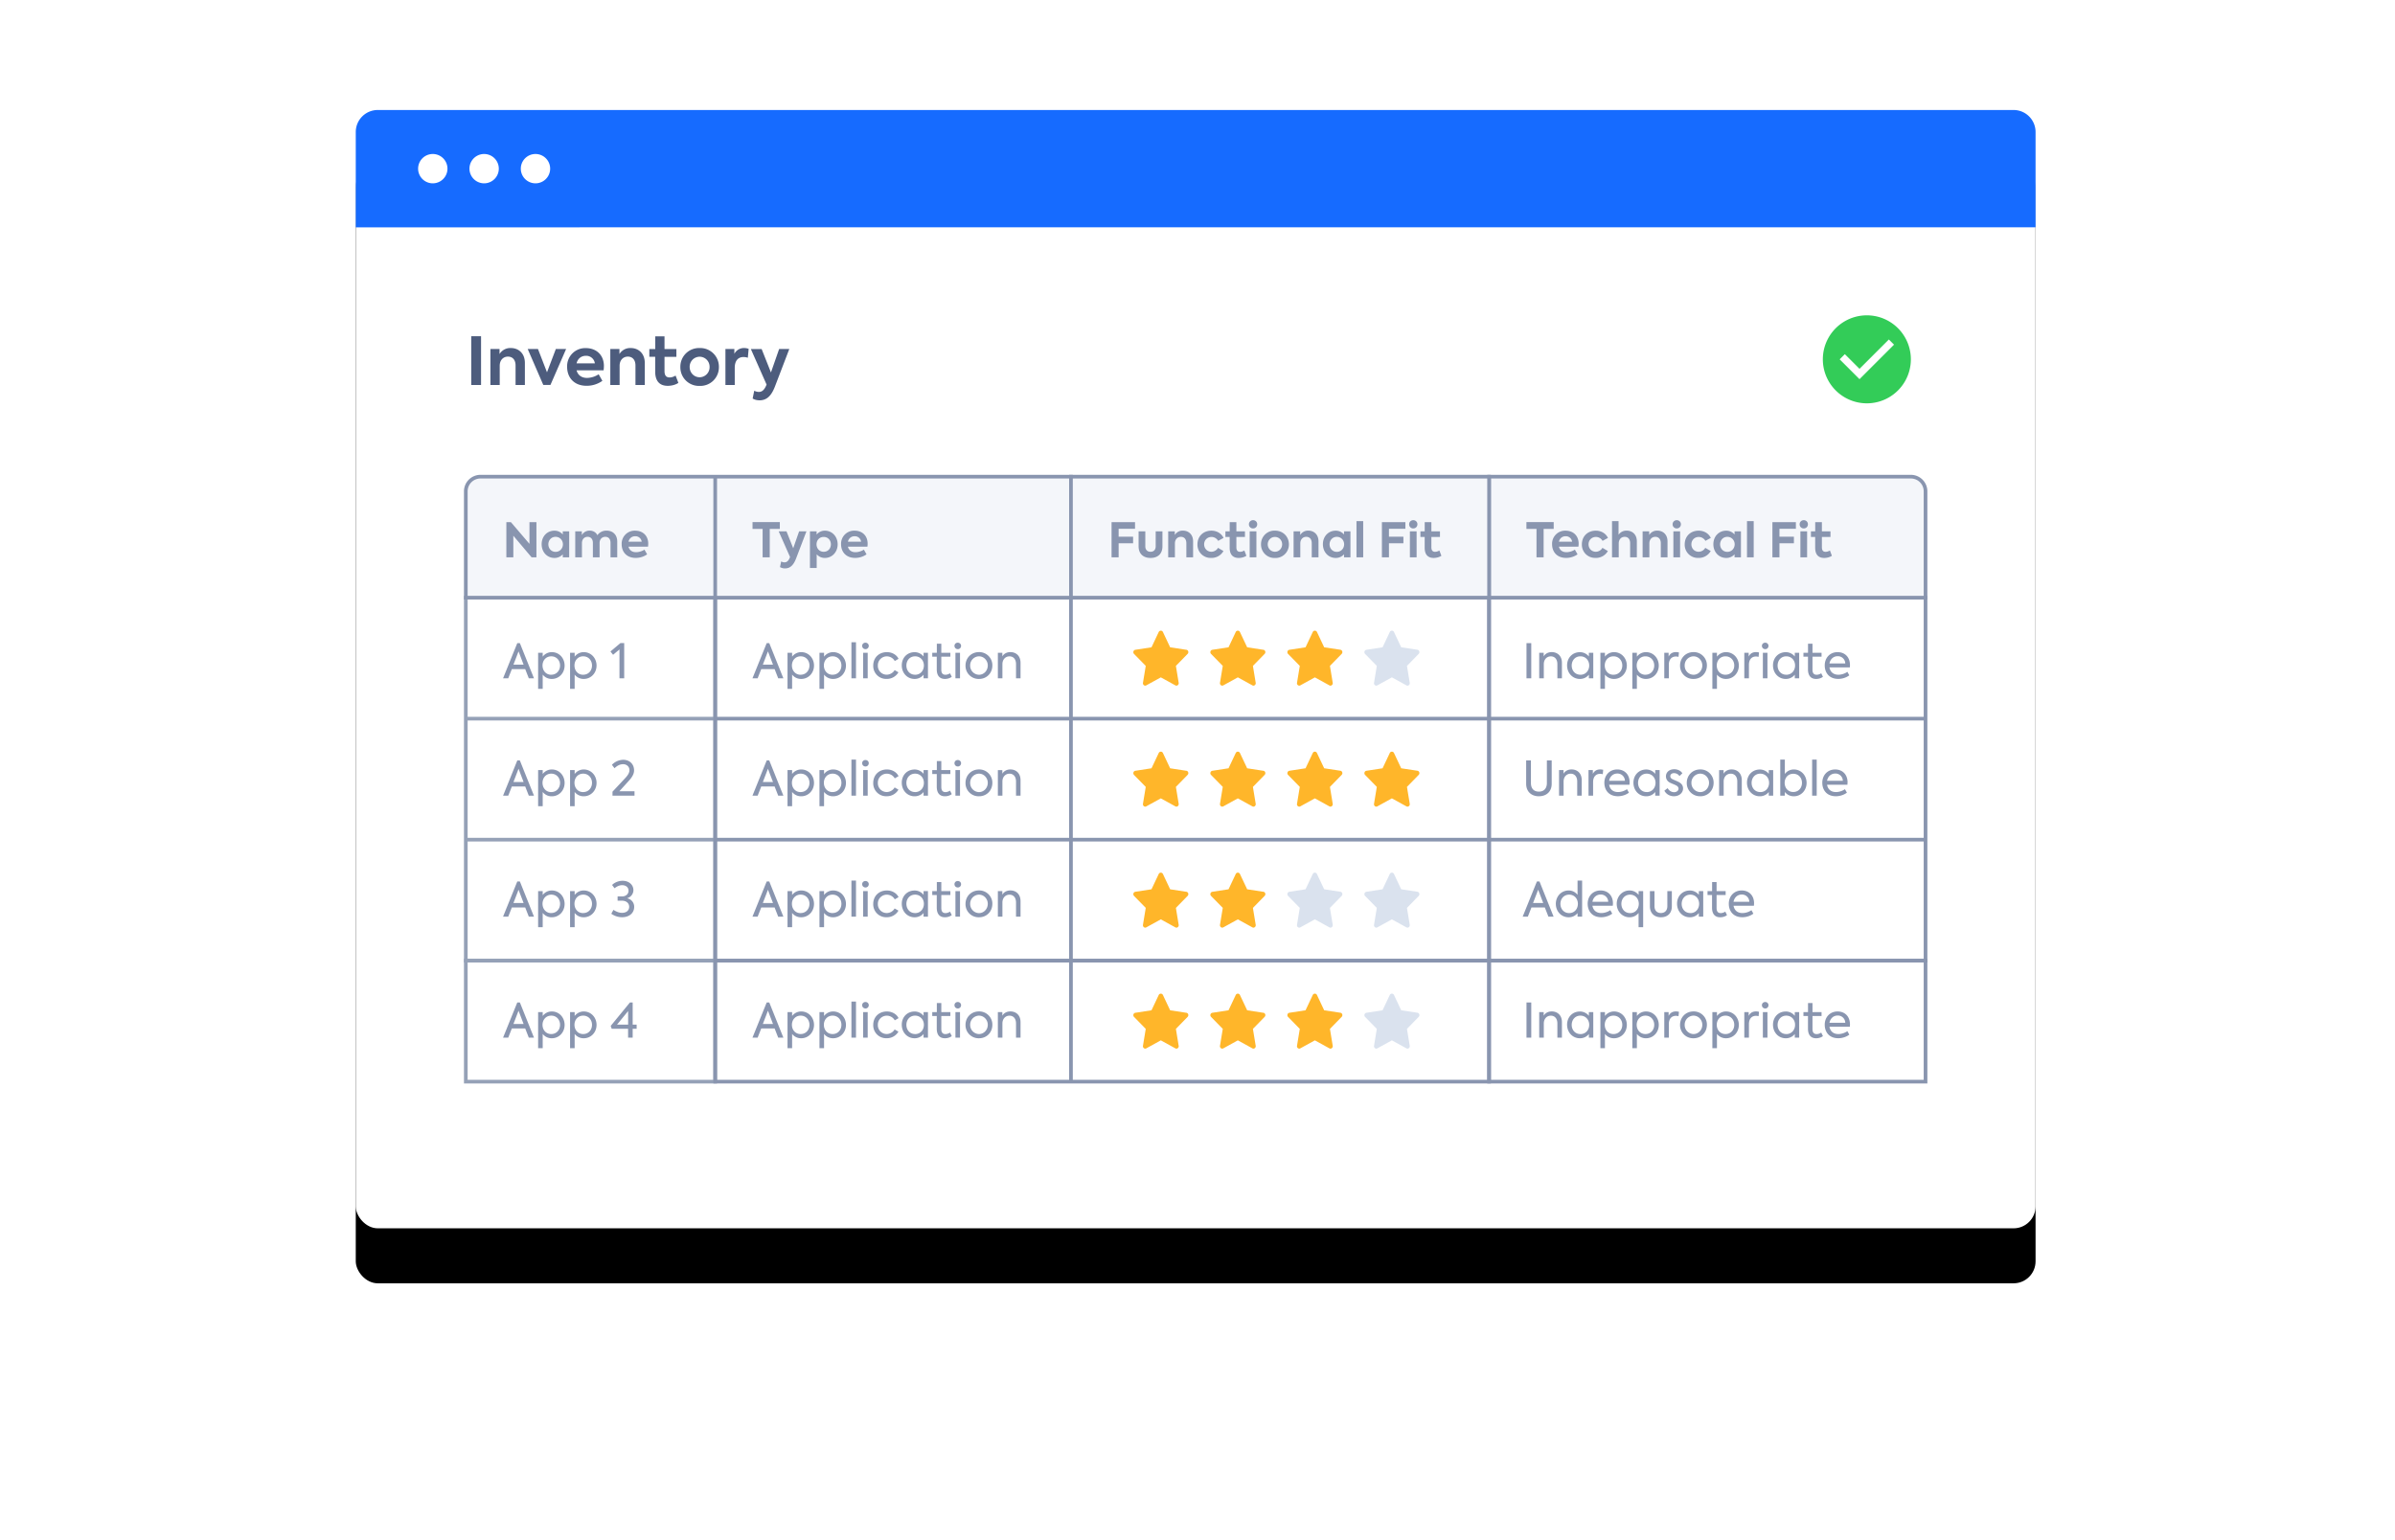 <svg width="653" height="420" xmlns="http://www.w3.org/2000/svg" xmlns:xlink="http://www.w3.org/1999/xlink"><defs><rect id="b" x="97" y="30" width="458" height="305" rx="6"/><filter x="-13.1%" y="-14.8%" width="126.2%" height="139.3%" filterUnits="objectBoundingBox" id="a"><feOffset dy="15" in="SourceAlpha" result="shadowOffsetOuter1"/><feGaussianBlur stdDeviation="17.5" in="shadowOffsetOuter1" result="shadowBlurOuter1"/><feColorMatrix values="0 0 0 0 0.157 0 0 0 0 0.204 0 0 0 0 0.31 0 0 0 0.2 0" in="shadowBlurOuter1"/></filter></defs><g fill="none" fill-rule="evenodd"><use fill="#000" filter="url(#a)" xlink:href="#b"/><use fill="#FFF" xlink:href="#b"/><path d="M128.48 91.7h2.68V105h-2.68V91.7zm5.23 13.3v-9.81h2.49v1.37a3.43 3.43 0 0 1 3.08-1.64c1.98 0 3.83 1.31 3.83 4.09V105h-2.54v-5.31c0-1.58-.84-2.43-2.07-2.43-1.33 0-2.25 1-2.25 2.48V105h-2.54zm17.84-9.81h2.8l-4.27 9.8h-1.95l-4.25-9.8h2.8l2.46 6.35 2.41-6.35zm13.1 4.68c0 .4-.03.76-.08 1.12h-7.37c.31 1.18 1.2 2.08 2.87 2.08a6 6 0 0 0 3.16-.99l1.01 1.79a7.42 7.42 0 0 1-4.28 1.35c-3.67 0-5.33-2.5-5.33-5.13a4.93 4.93 0 0 1 5.11-5.15c2.8 0 4.92 1.82 4.92 4.93zm-4.9-2.83c-1.29 0-2.24.78-2.55 2.06h4.99a2.37 2.37 0 0 0-2.45-2.06zm6.65 7.96v-9.81h2.49v1.37a3.43 3.43 0 0 1 3.07-1.64c1.98 0 3.84 1.31 3.84 4.09V105h-2.54v-5.31c0-1.58-.85-2.43-2.07-2.43-1.33 0-2.25 1-2.25 2.48V105h-2.54zm17.8-2.57l.76 2c-.77.52-1.89.8-2.9.8-2.25 0-3.42-1.33-3.42-3.87v-4.05h-1.6V95.2h1.62v-3.47h2.52v3.47h3.24v2.12h-3.24v3.9c0 1.13.43 1.72 1.39 1.72.63 0 1.15-.23 1.63-.5zm6.56 2.82a5.07 5.07 0 0 1-5.26-5.16 5.09 5.09 0 0 1 5.26-5.17 5.09 5.09 0 0 1 5.25 5.17 5.07 5.07 0 0 1-5.25 5.16zm0-2.36a2.74 2.74 0 0 0 2.71-2.8 2.73 2.73 0 0 0-2.71-2.8 2.73 2.73 0 0 0-2.72 2.8c0 1.56 1.19 2.8 2.72 2.8zm7.03 2.11v-9.81h2.43v1.31a2.94 2.94 0 0 1 2.7-1.58c.36 0 .8.07 1.2.22l-.22 2.43c-.4-.13-.8-.2-1.17-.2-1.34 0-2.4.83-2.4 2.97V105h-2.54zm14.64-9.81h2.77l-3.94 10.3c-.94 2.4-2.16 3.69-4.16 3.69-.74 0-1.4-.18-1.89-.49l.43-2.12c.38.18.81.32 1.26.32.81 0 1.4-.47 1.91-1.55l.2-.45-4.29-9.7h2.94l2.54 6.39 2.23-6.39z" fill="#4D5C7D" fill-rule="nonzero"/><path d="M103 30h446a6 6 0 0 1 6 6v26H97V36a6 6 0 0 1 6-6z" fill="#166BFF"/><path d="M118 50a4 4 0 1 1 0-8 4 4 0 0 1 0 8zm14 0a4 4 0 1 1 0-8 4 4 0 0 1 0 8zm14 0a4 4 0 1 1 0-8 4 4 0 0 1 0 8z" fill="#FFF"/><path stroke="#95A1B7" stroke-linecap="square" d="M127 163h68v33h-68zM127 196h68v33h-68zM127 229h68v33h-68z"/><path stroke="#8995AF" stroke-linecap="square" d="M195 163h97v33h-97zM195 196h97v33h-97zM195 229h97v33h-97zM292 163h114v33H292zM292 196h114v33H292zM292 229h114v33H292z"/><path d="M144.18 185l-.98-2.5h-3.65l-.98 2.5h-1.41l3.88-9.6h.7l3.85 9.6h-1.41zm-2.8-7.34l-1.39 3.62h2.77l-1.38-3.63zm9.08.2c2 0 3.48 1.64 3.48 3.66 0 2.02-1.48 3.65-3.5 3.65a3.09 3.09 0 0 1-2.47-1.18v3.88h-1.25v-9.84h1.25v1.06a3.11 3.11 0 0 1 2.49-1.23zm-.16 6.16c1.45 0 2.4-1.14 2.4-2.52 0-1.36-.94-2.5-2.4-2.5s-2.38 1.15-2.38 2.5c0 1.38.92 2.53 2.38 2.53zm8.86-6.16c2 0 3.49 1.64 3.49 3.66 0 2.02-1.48 3.65-3.5 3.65a3.09 3.09 0 0 1-2.47-1.18v3.88h-1.25v-9.84h1.25v1.06a3.11 3.11 0 0 1 2.48-1.23zm-.15 6.16c1.46 0 2.4-1.14 2.4-2.52 0-1.36-.94-2.5-2.4-2.5s-2.38 1.15-2.38 2.5c0 1.38.92 2.53 2.38 2.53zm10.15-8.63h1.03V185h-1.29v-7.88l-1.74 1.46-.72-.9 2.72-2.29zM144.18 217l-.98-2.5h-3.65l-.98 2.5h-1.41l3.88-9.6h.7l3.85 9.6h-1.41zm-2.8-7.34l-1.39 3.62h2.77l-1.38-3.63zm9.08.2c2 0 3.48 1.64 3.48 3.66 0 2.02-1.48 3.65-3.5 3.65a3.09 3.09 0 0 1-2.47-1.18v3.88h-1.25v-9.84h1.25v1.06a3.11 3.11 0 0 1 2.49-1.23zm-.16 6.16c1.45 0 2.4-1.14 2.4-2.52 0-1.36-.94-2.5-2.4-2.5s-2.38 1.15-2.38 2.5c0 1.38.92 2.53 2.38 2.53zm8.86-6.16c2 0 3.49 1.64 3.49 3.66 0 2.02-1.48 3.65-3.5 3.65a3.09 3.09 0 0 1-2.47-1.18v3.88h-1.25v-9.84h1.25v1.06a3.11 3.11 0 0 1 2.48-1.23zm-.15 6.16c1.46 0 2.4-1.14 2.4-2.52 0-1.36-.94-2.5-2.4-2.5s-2.38 1.15-2.38 2.5c0 1.38.92 2.53 2.38 2.53zm9.87-.22H173v1.2h-6v-1.08l3.09-3.3c.83-.87 1.53-1.65 1.53-2.58 0-.97-.78-1.62-1.74-1.62-.83 0-1.61.4-2.33 1.1l-.71-.93a4.39 4.39 0 0 1 3.07-1.37c1.73 0 2.97 1.15 2.97 2.89 0 .65-.22 1.5-1.34 2.74l-2.67 2.95zM144.18 250l-.98-2.5h-3.65l-.98 2.5h-1.41l3.88-9.6h.7l3.85 9.6h-1.41zm-2.8-7.34l-1.39 3.62h2.77l-1.38-3.63zm9.08.2c2 0 3.48 1.64 3.48 3.66 0 2.02-1.48 3.65-3.5 3.65a3.09 3.09 0 0 1-2.47-1.18v3.88h-1.25v-9.84h1.25v1.06a3.11 3.11 0 0 1 2.49-1.23zm-.16 6.16c1.45 0 2.4-1.14 2.4-2.52 0-1.36-.94-2.5-2.4-2.5s-2.38 1.15-2.38 2.5c0 1.38.92 2.53 2.38 2.53zm8.86-6.16c2 0 3.49 1.64 3.49 3.66 0 2.02-1.48 3.65-3.5 3.65a3.09 3.09 0 0 1-2.47-1.18v3.88h-1.25v-9.84h1.25v1.06a3.11 3.11 0 0 1 2.48-1.23zm-.15 6.16c1.46 0 2.4-1.14 2.4-2.52 0-1.36-.94-2.5-2.4-2.5s-2.38 1.15-2.38 2.5c0 1.38.92 2.53 2.38 2.53zm10.6 1.14a5.12 5.12 0 0 1-2.94-.95l.58-1.06c.85.54 1.6.81 2.35.81 1.23 0 1.95-.69 1.95-1.64 0-.99-.8-1.67-1.97-1.67h-1.19v-1.16h1.18c1.05 0 1.8-.64 1.8-1.56 0-.96-.78-1.51-1.71-1.51-.68 0-1.32.23-2.11.84l-.66-.9c.69-.7 1.8-1.14 2.87-1.14 1.75 0 2.94 1.13 2.94 2.54a2.3 2.3 0 0 1-1.67 2.2v.05a2.32 2.32 0 0 1 1.88 2.35c0 1.64-1.34 2.8-3.3 2.8zM212.18 185l-.98-2.5h-3.65l-.98 2.5h-1.41l3.88-9.6h.7l3.85 9.6h-1.41zm-2.8-7.34l-1.39 3.62h2.77l-1.38-3.63zm9.08.2c2 0 3.48 1.64 3.48 3.66 0 2.02-1.48 3.65-3.5 3.65a3.09 3.09 0 0 1-2.47-1.18v3.88h-1.25v-9.84h1.25v1.06a3.11 3.11 0 0 1 2.49-1.23zm-.16 6.16c1.45 0 2.4-1.14 2.4-2.52 0-1.36-.94-2.5-2.4-2.5s-2.38 1.15-2.38 2.5c0 1.38.92 2.53 2.38 2.53zm8.86-6.16c2 0 3.49 1.64 3.49 3.66 0 2.02-1.48 3.65-3.5 3.65a3.09 3.09 0 0 1-2.47-1.18v3.88h-1.25v-9.84h1.25v1.06a3.11 3.11 0 0 1 2.48-1.23zm-.15 6.16c1.46 0 2.4-1.14 2.4-2.52 0-1.36-.94-2.5-2.4-2.5s-2.38 1.15-2.38 2.5c0 1.38.92 2.53 2.38 2.53zm6.38.98h-1.25v-9.84h1.25V185zm2.59-7.96a.88.88 0 0 1-.91-.9c0-.49.39-.86.9-.86.49 0 .9.37.9.87 0 .52-.41.9-.9.9zm.6 7.96h-1.25v-6.97h1.25V185zm5.18.16a3.52 3.52 0 0 1-3.67-3.64c0-2.14 1.54-3.66 3.74-3.66 1.36 0 2.63.7 3.16 1.82l-1.03.6a2.49 2.49 0 0 0-2.13-1.27 2.43 2.43 0 0 0-2.48 2.5 2.4 2.4 0 0 0 2.41 2.5c.88 0 1.77-.53 2.16-1.25l1.04.6a3.63 3.63 0 0 1-3.2 1.8zm10.05-7.13h1.2V185h-1.2v-.99a3.06 3.06 0 0 1-2.45 1.16c-2 0-3.49-1.61-3.49-3.7s1.48-3.6 3.49-3.6a3.1 3.1 0 0 1 2.45 1.18v-1.02zm-2.31 6c1.46 0 2.4-1.15 2.4-2.53 0-1.35-.94-2.5-2.4-2.5s-2.37 1.15-2.37 2.52c0 1.36.91 2.5 2.37 2.5zm9.53-.4l.47.95c-.51.4-1.2.59-1.86.59-1.51 0-2.23-.99-2.23-2.61v-3.46h-1.23v-1.07h1.25v-2.47h1.22v2.47h2.47v1.07h-2.47v3.55c0 .84.3 1.38 1.13 1.38.44 0 .87-.17 1.25-.4zm2.12-6.59a.88.88 0 0 1-.91-.9c0-.49.39-.86.9-.86.49 0 .9.37.9.87 0 .52-.41.9-.9.9zm.6 7.96h-1.25v-6.97h1.25V185zm5.17.17a3.57 3.57 0 0 1-3.67-3.67c0-2 1.51-3.65 3.67-3.65a3.58 3.58 0 0 1 3.65 3.65c0 2.04-1.5 3.67-3.65 3.67zm0-1.14c1.35 0 2.4-1.15 2.4-2.53 0-1.35-1.05-2.5-2.4-2.5a2.45 2.45 0 0 0-2.4 2.5 2.46 2.46 0 0 0 2.4 2.53zm5.15.97v-6.97h1.22v.99c.41-.74 1.22-1.17 2.2-1.17 1.45 0 2.76.94 2.76 2.93V185h-1.23v-3.87c0-1.4-.77-2.12-1.78-2.12-1.13 0-1.93.88-1.93 2.13V185h-1.24zM212.18 217l-.98-2.5h-3.65l-.98 2.5h-1.41l3.88-9.6h.7l3.85 9.6h-1.41zm-2.8-7.34l-1.39 3.62h2.77l-1.38-3.63zm9.08.2c2 0 3.48 1.64 3.48 3.66 0 2.02-1.48 3.65-3.5 3.65a3.09 3.09 0 0 1-2.47-1.18v3.88h-1.25v-9.84h1.25v1.06a3.11 3.11 0 0 1 2.49-1.23zm-.16 6.16c1.45 0 2.4-1.14 2.4-2.52 0-1.36-.94-2.5-2.4-2.5s-2.38 1.15-2.38 2.5c0 1.38.92 2.53 2.38 2.53zm8.86-6.16c2 0 3.49 1.64 3.49 3.66 0 2.02-1.48 3.65-3.5 3.65a3.09 3.09 0 0 1-2.47-1.18v3.88h-1.25v-9.84h1.25v1.06a3.11 3.11 0 0 1 2.48-1.23zm-.15 6.16c1.46 0 2.4-1.14 2.4-2.52 0-1.36-.94-2.5-2.4-2.5s-2.38 1.15-2.38 2.5c0 1.38.92 2.53 2.38 2.53zm6.38.98h-1.25v-9.84h1.25V217zm2.59-7.96a.88.88 0 0 1-.91-.9c0-.49.39-.86.9-.86.49 0 .9.37.9.87 0 .52-.41.9-.9.9zm.6 7.96h-1.25v-6.97h1.25V217zm5.18.16a3.52 3.52 0 0 1-3.67-3.64c0-2.14 1.54-3.66 3.74-3.66 1.36 0 2.63.7 3.16 1.82l-1.03.6a2.49 2.49 0 0 0-2.13-1.27 2.43 2.43 0 0 0-2.48 2.5 2.4 2.4 0 0 0 2.41 2.5c.88 0 1.77-.53 2.16-1.25l1.04.6a3.63 3.63 0 0 1-3.2 1.8zm10.05-7.13h1.2V217h-1.2v-.99a3.06 3.06 0 0 1-2.45 1.16c-2 0-3.49-1.61-3.49-3.7s1.48-3.6 3.49-3.6a3.1 3.1 0 0 1 2.45 1.18v-1.02zm-2.31 6c1.46 0 2.4-1.15 2.4-2.53 0-1.35-.94-2.5-2.4-2.5s-2.37 1.15-2.37 2.52c0 1.36.91 2.5 2.37 2.5zm9.53-.4l.47.95c-.51.4-1.2.59-1.86.59-1.51 0-2.23-.99-2.23-2.61v-3.46h-1.23v-1.07h1.25v-2.47h1.22v2.47h2.47v1.07h-2.47v3.55c0 .84.3 1.38 1.13 1.38.44 0 .87-.17 1.25-.4zm2.12-6.59a.88.88 0 0 1-.91-.9c0-.49.39-.86.9-.86.49 0 .9.37.9.87 0 .52-.41.9-.9.9zm.6 7.96h-1.25v-6.97h1.25V217zm5.17.17a3.57 3.57 0 0 1-3.67-3.67c0-2 1.51-3.65 3.67-3.65a3.58 3.58 0 0 1 3.65 3.65c0 2.04-1.5 3.67-3.65 3.67zm0-1.14c1.35 0 2.4-1.15 2.4-2.53 0-1.35-1.05-2.5-2.4-2.5a2.45 2.45 0 0 0-2.4 2.5 2.46 2.46 0 0 0 2.4 2.53zm5.15.97v-6.97h1.22v.99c.41-.74 1.22-1.17 2.2-1.17 1.45 0 2.76.94 2.76 2.93V217h-1.23v-3.87c0-1.4-.77-2.12-1.78-2.12-1.13 0-1.93.88-1.93 2.13V217h-1.24zM212.18 250l-.98-2.5h-3.65l-.98 2.5h-1.41l3.88-9.6h.7l3.85 9.6h-1.41zm-2.8-7.34l-1.39 3.62h2.77l-1.38-3.63zm9.08.2c2 0 3.48 1.64 3.48 3.66 0 2.02-1.48 3.65-3.5 3.65a3.09 3.09 0 0 1-2.47-1.18v3.88h-1.25v-9.84h1.25v1.06a3.11 3.11 0 0 1 2.49-1.23zm-.16 6.16c1.45 0 2.4-1.14 2.4-2.52 0-1.36-.94-2.5-2.4-2.5s-2.38 1.15-2.38 2.5c0 1.38.92 2.53 2.38 2.53zm8.86-6.16c2 0 3.49 1.64 3.49 3.66 0 2.02-1.48 3.65-3.5 3.65a3.09 3.09 0 0 1-2.47-1.18v3.88h-1.25v-9.84h1.25v1.06a3.11 3.11 0 0 1 2.48-1.23zm-.15 6.16c1.46 0 2.4-1.14 2.4-2.52 0-1.36-.94-2.5-2.4-2.5s-2.38 1.15-2.38 2.5c0 1.38.92 2.53 2.38 2.53zm6.38.98h-1.25v-9.84h1.25V250zm2.59-7.96a.88.88 0 0 1-.91-.9c0-.49.39-.86.9-.86.49 0 .9.37.9.87 0 .52-.41.9-.9.9zm.6 7.96h-1.25v-6.97h1.25V250zm5.18.16a3.52 3.52 0 0 1-3.67-3.64c0-2.14 1.54-3.66 3.74-3.66 1.36 0 2.63.7 3.16 1.82l-1.03.6a2.49 2.49 0 0 0-2.13-1.27 2.43 2.43 0 0 0-2.48 2.5 2.4 2.4 0 0 0 2.41 2.5c.88 0 1.77-.53 2.16-1.25l1.04.6a3.63 3.63 0 0 1-3.2 1.8zm10.05-7.13h1.2V250h-1.2v-.99a3.06 3.06 0 0 1-2.45 1.16c-2 0-3.49-1.61-3.49-3.7s1.48-3.6 3.49-3.6a3.1 3.1 0 0 1 2.45 1.18v-1.02zm-2.31 6c1.46 0 2.4-1.15 2.4-2.53 0-1.35-.94-2.5-2.4-2.5s-2.37 1.15-2.37 2.52c0 1.36.91 2.5 2.37 2.5zm9.53-.4l.47.95c-.51.4-1.2.59-1.86.59-1.51 0-2.23-.99-2.23-2.61v-3.46h-1.23v-1.07h1.25v-2.47h1.22v2.47h2.47v1.07h-2.47v3.55c0 .84.3 1.38 1.13 1.38.44 0 .87-.17 1.25-.4zm2.12-6.59a.88.88 0 0 1-.91-.9c0-.49.39-.86.9-.86.49 0 .9.37.9.87 0 .52-.41.9-.9.9zm.6 7.96h-1.25v-6.97h1.25V250zm5.17.17a3.57 3.57 0 0 1-3.67-3.67c0-2 1.51-3.65 3.67-3.65a3.58 3.58 0 0 1 3.65 3.65c0 2.04-1.5 3.67-3.65 3.67zm0-1.14c1.35 0 2.4-1.15 2.4-2.53 0-1.35-1.05-2.5-2.4-2.5a2.45 2.45 0 0 0-2.4 2.5 2.46 2.46 0 0 0 2.4 2.53zm5.15.97v-6.97h1.22v.99c.41-.74 1.22-1.17 2.2-1.17 1.45 0 2.76.94 2.76 2.93V250h-1.23v-3.87c0-1.4-.77-2.12-1.78-2.12-1.13 0-1.93.88-1.93 2.13V250h-1.24z" fill="#8995AF" fill-rule="nonzero"/><path stroke="#8995AF" stroke-linecap="square" d="M406 163h119v33H406zM406 196h119v33H406zM406 229h119v33H406z"/><path stroke="#95A1B7" stroke-linecap="square" d="M127 262h68v33h-68z"/><path stroke="#8995AF" stroke-linecap="square" d="M195 262h97v33h-97zM292 262h114v33H292z"/><path d="M144.18 283l-.98-2.5h-3.65l-.98 2.5h-1.41l3.88-9.6h.7l3.85 9.6h-1.41zm-2.8-7.35l-1.39 3.63h2.77l-1.38-3.63zm9.08.21c2 0 3.48 1.64 3.48 3.66 0 2.02-1.48 3.65-3.5 3.65a3.09 3.09 0 0 1-2.47-1.18v3.88h-1.25v-9.84h1.25v1.06a3.11 3.11 0 0 1 2.49-1.23zm-.16 6.16c1.45 0 2.4-1.14 2.4-2.52 0-1.36-.94-2.5-2.4-2.5s-2.38 1.15-2.38 2.5c0 1.38.92 2.52 2.38 2.52zm8.86-6.16c2 0 3.49 1.64 3.49 3.66 0 2.02-1.48 3.65-3.5 3.65a3.09 3.09 0 0 1-2.47-1.18v3.88h-1.25v-9.84h1.25v1.06a3.11 3.11 0 0 1 2.48-1.23zm-.15 6.16c1.46 0 2.4-1.14 2.4-2.52 0-1.36-.94-2.5-2.4-2.5s-2.38 1.15-2.38 2.5c0 1.38.92 2.52 2.38 2.52zm14.57-2.57v1.13h-1.08V283h-1.25v-2.42h-4.47l-.27-.78 5.25-6.4h.74v6.05h1.08zm-5.35 0h3.03v-3.7l-3.03 3.7zM212.18 283l-.98-2.5h-3.65l-.98 2.5h-1.41l3.88-9.6h.7l3.85 9.6h-1.41zm-2.8-7.35l-1.39 3.63h2.77l-1.38-3.63zm9.08.21c2 0 3.48 1.64 3.48 3.66 0 2.02-1.48 3.65-3.5 3.65a3.09 3.09 0 0 1-2.47-1.18v3.88h-1.25v-9.84h1.25v1.06a3.11 3.11 0 0 1 2.49-1.23zm-.16 6.16c1.45 0 2.4-1.14 2.4-2.52 0-1.36-.94-2.5-2.4-2.5s-2.38 1.15-2.38 2.5c0 1.38.92 2.52 2.38 2.52zm8.86-6.16c2 0 3.49 1.64 3.49 3.66 0 2.02-1.48 3.65-3.5 3.65a3.09 3.09 0 0 1-2.47-1.18v3.88h-1.25v-9.84h1.25v1.06a3.11 3.11 0 0 1 2.48-1.23zm-.15 6.16c1.46 0 2.4-1.14 2.4-2.52 0-1.36-.94-2.5-2.4-2.5s-2.38 1.15-2.38 2.5c0 1.38.92 2.52 2.38 2.52zm6.38.98h-1.25v-9.84h1.25V283zm2.59-7.96a.88.88 0 0 1-.91-.9c0-.49.39-.86.9-.86.49 0 .9.37.9.87 0 .52-.41.9-.9.9zm.6 7.96h-1.25v-6.97h1.25V283zm5.18.16a3.52 3.52 0 0 1-3.67-3.64c0-2.14 1.54-3.66 3.74-3.66 1.36 0 2.63.7 3.16 1.82l-1.03.6a2.49 2.49 0 0 0-2.13-1.27 2.43 2.43 0 0 0-2.48 2.5 2.4 2.4 0 0 0 2.41 2.5c.88 0 1.77-.53 2.16-1.25l1.04.6a3.63 3.63 0 0 1-3.2 1.8zm10.05-7.13h1.2V283h-1.2v-.99a3.06 3.06 0 0 1-2.45 1.16c-2 0-3.49-1.61-3.49-3.7s1.48-3.6 3.49-3.6a3.1 3.1 0 0 1 2.45 1.18v-1.02zm-2.31 6c1.46 0 2.4-1.15 2.4-2.53 0-1.35-.94-2.5-2.4-2.5s-2.37 1.15-2.37 2.52c0 1.36.91 2.5 2.37 2.5zm9.53-.4l.47.95c-.51.4-1.2.59-1.86.59-1.51 0-2.23-.99-2.23-2.61v-3.46h-1.23v-1.07h1.25v-2.47h1.22v2.47h2.47v1.07h-2.47v3.55c0 .84.3 1.38 1.13 1.38.44 0 .87-.17 1.25-.4zm2.12-6.59a.88.88 0 0 1-.91-.9c0-.49.39-.86.9-.86.49 0 .9.37.9.87 0 .52-.41.9-.9.9zm.6 7.96h-1.25v-6.97h1.25V283zm5.17.17a3.57 3.57 0 0 1-3.67-3.67c0-2 1.51-3.65 3.67-3.65a3.58 3.58 0 0 1 3.65 3.65c0 2.04-1.5 3.67-3.65 3.67zm0-1.15c1.35 0 2.4-1.14 2.4-2.52 0-1.35-1.05-2.5-2.4-2.5a2.45 2.45 0 0 0-2.4 2.5 2.46 2.46 0 0 0 2.4 2.52zm5.15.98v-6.97h1.22v.99c.41-.74 1.22-1.17 2.2-1.17 1.45 0 2.76.94 2.76 2.92V283h-1.23v-3.87c0-1.4-.77-2.12-1.78-2.12-1.13 0-1.93.88-1.93 2.13V283h-1.24z" fill="#8995AF" fill-rule="nonzero"/><path stroke="#8995AF" stroke-linecap="square" d="M406 262h119v33H406z"/><path d="M131 130h64v33h-68v-29a4 4 0 0 1 4-4zM195 130h97v33h-97z" stroke="#8995AF" fill="#F4F6FA" stroke-linecap="square"/><path d="M207.93 144.25h-2.75v-1.86h7.44v1.86h-2.75V152h-1.94v-7.75zm9.95.66h2l-2.84 7.44c-.68 1.74-1.56 2.67-3 2.67a2.6 2.6 0 0 1-1.37-.36l.31-1.53c.28.13.59.24.91.24.59 0 1.02-.34 1.38-1.12l.14-.33-3.1-7h2.13l1.83 4.61 1.61-4.62zm7.02-.18c2.03 0 3.49 1.67 3.49 3.72 0 2.06-1.46 3.72-3.5 3.72-.99 0-1.7-.43-2.22-.99v3.73h-1.84v-10h1.82v.88a2.89 2.89 0 0 1 2.25-1.06zm-.32 5.76c1.18 0 1.96-.9 1.96-2.03 0-1.11-.78-2.02-1.96-2.02-1.17 0-1.95.9-1.95 2.02s.78 2.03 1.95 2.03zm11.98-2.2c0 .3-.02.55-.06.81h-5.32c.22.86.86 1.5 2.07 1.5.78 0 1.69-.29 2.29-.7l.72 1.28c-.67.5-1.78.98-3.09.98-2.65 0-3.85-1.81-3.85-3.7a3.56 3.56 0 0 1 3.7-3.73c2.01 0 3.54 1.32 3.54 3.56zm-3.55-2.04c-.92 0-1.6.56-1.83 1.49h3.6a1.71 1.71 0 0 0-1.77-1.49zM144.36 142.4h1.9v9.6h-1.32l-4.98-5.89V152h-1.9v-9.6h1.23l5.07 5.93v-5.94zm9.08 2.51h1.75V152h-1.75v-.82a3 3 0 0 1-2.26.99c-2.05 0-3.5-1.64-3.5-3.74 0-2.14 1.49-3.7 3.5-3.7 1 0 1.73.45 2.26 1.03v-.84zm-1.96 5.6c1.17 0 2-.94 2-2.06 0-1.1-.83-2.04-2-2.04-1.18 0-1.97.94-1.97 2.04 0 1.13.8 2.06 1.97 2.06zm13.93-5.79c1.6 0 2.88 1.05 2.88 3V152h-1.83v-3.94c0-1.12-.6-1.65-1.42-1.65-.9 0-1.56.65-1.56 1.7V152h-1.83v-3.93c0-1.06-.57-1.66-1.43-1.66-.87 0-1.55.62-1.55 1.72V152h-1.83v-7.09h1.8v1.02a2.4 2.4 0 0 1 2.15-1.21c.84 0 1.68.39 2.08 1.25a3 3 0 0 1 2.53-1.25zm11.33 3.57c0 .3-.03.55-.06.81h-5.32c.22.86.86 1.5 2.07 1.5.78 0 1.69-.29 2.28-.7l.73 1.28c-.67.5-1.78.98-3.1.98-2.64 0-3.84-1.81-3.84-3.7a3.56 3.56 0 0 1 3.7-3.73c2 0 3.54 1.32 3.54 3.56zm-3.55-2.04c-.92 0-1.61.56-1.83 1.49h3.6a1.71 1.71 0 0 0-1.77-1.49z" fill="#8995AF" fill-rule="nonzero"/><path d="M406 130h115a4 4 0 0 1 4 4v29H406v-33z" stroke="#8995AF" fill="#F4F6FA" stroke-linecap="square"/><path d="M418.93 144.25h-2.75v-1.86h7.44v1.86h-2.75V152h-1.94v-7.75zm11.49 4.04c0 .3-.03.55-.07.81h-5.31c.22.86.85 1.5 2.06 1.5.78 0 1.7-.29 2.29-.7l.73 1.28c-.68.5-1.78.98-3.1.98-2.65 0-3.84-1.81-3.84-3.7a3.56 3.56 0 0 1 3.69-3.73c2.01 0 3.55 1.32 3.55 3.56zm-3.55-2.04c-.93 0-1.61.56-1.83 1.49h3.6a1.71 1.71 0 0 0-1.77-1.49zm8.19 5.9a3.58 3.58 0 0 1-3.76-3.7c0-2.16 1.56-3.72 3.81-3.72 1.4 0 2.7.7 3.3 1.98l-1.47.8a2.11 2.11 0 0 0-1.8-1.07c-1.16 0-2.02.87-2.02 2.01 0 1.16.85 2.03 1.98 2.03.75 0 1.5-.46 1.8-1.07l1.49.87a3.7 3.7 0 0 1-3.33 1.88zm4.46-.15v-9.88h1.78v3.72a2.6 2.6 0 0 1 2.23-1.12c1.43 0 2.76.95 2.76 2.95V152h-1.83v-3.84c0-1.14-.6-1.75-1.48-1.75-.97 0-1.63.73-1.63 1.8V152h-1.83zm8.34 0v-7.09h1.8v1a2.48 2.48 0 0 1 2.22-1.19c1.43 0 2.77.95 2.77 2.95V152h-1.83v-3.84c0-1.14-.62-1.75-1.5-1.75-.96 0-1.62.73-1.62 1.8V152h-1.84zm9.31-7.88a1.1 1.1 0 0 1-1.13-1.13c0-.64.5-1.12 1.13-1.12.64 0 1.13.48 1.13 1.12 0 .65-.5 1.13-1.13 1.13zm.91 7.88h-1.83v-7.09h1.83V152zm5.02.16a3.58 3.58 0 0 1-3.76-3.7c0-2.17 1.56-3.73 3.81-3.73 1.4 0 2.7.7 3.3 1.98l-1.47.8a2.11 2.11 0 0 0-1.8-1.07c-1.16 0-2.02.87-2.02 2.01 0 1.16.85 2.03 1.98 2.03.75 0 1.5-.46 1.8-1.07l1.49.87a3.7 3.7 0 0 1-3.33 1.88zm9.83-7.25h1.74V152h-1.74v-.82a3 3 0 0 1-2.26.99c-2.06 0-3.52-1.64-3.52-3.74 0-2.14 1.5-3.7 3.52-3.7 1 0 1.72.45 2.26 1.03v-.84zm-1.97 5.6c1.17 0 2-.94 2-2.06 0-1.1-.83-2.04-2-2.04-1.18 0-1.97.94-1.97 2.04 0 1.13.8 2.06 1.97 2.06zm7.2 1.49h-1.84v-9.88h1.83V152zm5.09 0v-9.6h6.4v1.81h-4.48v2.16h3.94v1.8h-3.94V152h-1.92zm8.55-7.88a1.1 1.1 0 0 1-1.13-1.13c0-.64.5-1.12 1.13-1.12.64 0 1.13.48 1.13 1.12 0 .65-.49 1.13-1.13 1.13zm.91 7.88h-1.83v-7.09h1.83V152zm6.22-1.86l.54 1.44c-.56.38-1.36.59-2.09.59-1.63 0-2.47-.96-2.47-2.8v-2.92h-1.16v-1.53h1.17v-2.51h1.82v2.5h2.34v1.54h-2.34v2.8c0 .83.31 1.25 1 1.25.46 0 .84-.16 1.19-.36z" fill="#8995AF" fill-rule="nonzero"/><path stroke="#8995AF" fill="#F4F6FA" stroke-linecap="square" d="M292 130h114v33H292z"/><path d="M303.07 152v-9.6h6.4v1.81H305v2.16h3.94v1.8h-3.94V152h-1.92zm10.62.17c-2 0-3.25-1.16-3.25-3.16v-4.1h1.83v4.1c0 .88.52 1.48 1.42 1.48.9 0 1.41-.6 1.41-1.48v-4.1h1.84v4.1c0 2.02-1.25 3.16-3.25 3.16zm4.82-.17v-7.09h1.8v1a2.48 2.48 0 0 1 2.22-1.19c1.43 0 2.77.95 2.77 2.95V152h-1.84v-3.84c0-1.14-.6-1.75-1.5-1.75-.95 0-1.62.73-1.62 1.8V152h-1.83zm11.74.16a3.58 3.58 0 0 1-3.76-3.7c0-2.17 1.56-3.73 3.81-3.73 1.4 0 2.7.7 3.3 1.98l-1.47.8a2.11 2.11 0 0 0-1.8-1.07c-1.16 0-2.02.87-2.02 2.01 0 1.16.85 2.03 1.98 2.03.75 0 1.5-.46 1.8-1.07l1.49.87a3.7 3.7 0 0 1-3.33 1.88zm9.03-2.02l.55 1.44c-.56.38-1.37.59-2.1.59-1.62 0-2.46-.96-2.46-2.8v-2.92h-1.16v-1.53h1.17v-2.51h1.82v2.5h2.34v1.54h-2.34v2.8c0 .83.31 1.25 1 1.25.46 0 .83-.16 1.18-.36zm2.37-6.02a1.1 1.1 0 0 1-1.13-1.13c0-.64.5-1.12 1.13-1.12.64 0 1.13.48 1.13 1.12 0 .65-.5 1.13-1.13 1.13zm.91 7.88h-1.83v-7.09h1.83V152zm5.06.18a3.66 3.66 0 0 1-3.8-3.73 3.67 3.67 0 0 1 3.8-3.73c2.26 0 3.8 1.69 3.8 3.73a3.66 3.66 0 0 1-3.8 3.73zm0-1.7c1.1 0 1.96-.9 1.96-2.03 0-1.12-.86-2.01-1.96-2.01s-1.97.9-1.97 2.01c0 1.13.86 2.03 1.97 2.03zm5.08 1.52v-7.09h1.8v1a2.48 2.48 0 0 1 2.22-1.19c1.43 0 2.77.95 2.77 2.95V152h-1.84v-3.84c0-1.14-.6-1.75-1.5-1.75-.95 0-1.62.73-1.62 1.8V152h-1.83zm13.75-7.09h1.75V152h-1.75v-.82a3 3 0 0 1-2.26.99c-2.05 0-3.5-1.64-3.5-3.74 0-2.14 1.49-3.7 3.5-3.7 1 0 1.73.45 2.26 1.03v-.84zm-1.96 5.6c1.17 0 1.99-.94 1.99-2.06 0-1.1-.82-2.04-1.99-2.04-1.18 0-1.98.94-1.98 2.04 0 1.13.81 2.06 1.98 2.06zm7.19 1.49h-1.83v-9.88h1.83V152zm5.1 0v-9.6h6.4v1.81h-4.48v2.16h3.94v1.8h-3.94V152h-1.92zm8.55-7.88a1.1 1.1 0 0 1-1.13-1.13c0-.64.5-1.12 1.13-1.12.64 0 1.13.48 1.13 1.12 0 .65-.5 1.13-1.13 1.13zm.91 7.88h-1.83v-7.09h1.83V152zm6.21-1.86l.55 1.44c-.56.38-1.37.59-2.1.59-1.62 0-2.46-.96-2.46-2.8v-2.92h-1.16v-1.53h1.17v-2.51h1.82v2.5h2.34v1.54h-2.34v2.8c0 .83.31 1.25 1 1.25.46 0 .83-.16 1.18-.36zM416.2 175.4h1.3v9.6h-1.3v-9.6zm3.47 9.6v-6.97h1.22v.99c.42-.74 1.22-1.17 2.2-1.17 1.45 0 2.77.94 2.77 2.93V185h-1.24v-3.87c0-1.4-.77-2.12-1.78-2.12-1.13 0-1.92.88-1.92 2.13V185h-1.25zm13.54-6.97h1.2V185h-1.2v-.99a3.06 3.06 0 0 1-2.45 1.16c-2 0-3.49-1.61-3.49-3.7s1.48-3.6 3.49-3.6a3.1 3.1 0 0 1 2.45 1.18v-1.02zm-2.31 6c1.46 0 2.4-1.15 2.4-2.53 0-1.35-.94-2.5-2.4-2.5s-2.37 1.15-2.37 2.52c0 1.36.91 2.5 2.37 2.5zm9.18-6.17c2 0 3.48 1.64 3.48 3.66 0 2.02-1.48 3.65-3.5 3.65a3.09 3.09 0 0 1-2.47-1.18v3.88h-1.24v-9.84h1.24v1.06a3.11 3.11 0 0 1 2.49-1.23zm-.16 6.16c1.46 0 2.4-1.14 2.4-2.52 0-1.36-.94-2.5-2.4-2.5s-2.38 1.15-2.38 2.5c0 1.38.92 2.53 2.38 2.53zm8.87-6.16c2 0 3.48 1.64 3.48 3.66 0 2.02-1.48 3.65-3.5 3.65a3.09 3.09 0 0 1-2.47-1.18v3.88h-1.24v-9.84h1.24v1.06a3.11 3.11 0 0 1 2.49-1.23zm-.16 6.16c1.46 0 2.4-1.14 2.4-2.52 0-1.36-.94-2.5-2.4-2.5-1.45 0-2.38 1.15-2.38 2.5 0 1.38.93 2.53 2.38 2.53zm5.14.98v-6.97h1.18v1.03c.42-.83 1.1-1.21 2-1.21.26 0 .52.03.82.1l-.12 1.21a2.37 2.37 0 0 0-.72-.11c-1.05 0-1.92.69-1.92 2.26V185h-1.24zm7.97.17a3.57 3.57 0 0 1-3.67-3.67c0-2 1.5-3.65 3.67-3.65a3.58 3.58 0 0 1 3.65 3.65c0 2.04-1.51 3.67-3.65 3.67zm0-1.14c1.35 0 2.4-1.15 2.4-2.53 0-1.35-1.05-2.5-2.4-2.5a2.45 2.45 0 0 0-2.41 2.5 2.46 2.46 0 0 0 2.4 2.53zm8.87-6.17c2 0 3.49 1.64 3.49 3.66 0 2.02-1.48 3.65-3.5 3.65a3.09 3.09 0 0 1-2.47-1.18v3.88h-1.25v-9.84h1.25v1.06a3.11 3.11 0 0 1 2.48-1.23zm-.15 6.16c1.45 0 2.39-1.14 2.39-2.52 0-1.36-.94-2.5-2.4-2.5-1.45 0-2.37 1.15-2.37 2.5 0 1.38.92 2.53 2.38 2.53zm5.13.98v-6.97h1.19v1.03c.41-.83 1.09-1.21 2-1.21.26 0 .52.03.82.1l-.12 1.21a2.37 2.37 0 0 0-.73-.11c-1.04 0-1.9.69-1.9 2.26V185h-1.26zm5.71-7.96a.88.88 0 0 1-.91-.9c0-.49.39-.86.91-.86.48 0 .88.37.88.87 0 .52-.4.9-.88.9zm.6 7.96h-1.25v-6.97h1.25V185zm7.45-6.97h1.2V185h-1.2v-.99a3.06 3.06 0 0 1-2.46 1.16c-2 0-3.48-1.61-3.48-3.7s1.48-3.6 3.48-3.6a3.1 3.1 0 0 1 2.46 1.18v-1.02zm-2.32 6c1.46 0 2.4-1.15 2.4-2.53 0-1.35-.94-2.5-2.4-2.5-1.45 0-2.36 1.15-2.36 2.52 0 1.36.9 2.5 2.36 2.5zm9.53-.4l.47.95c-.5.4-1.2.59-1.86.59-1.5 0-2.22-.99-2.22-2.61v-3.46h-1.24v-1.07h1.25v-2.47h1.22v2.47h2.47v1.07h-2.47v3.55c0 .84.3 1.38 1.13 1.38.45 0 .88-.17 1.25-.4zm7.84-2.24c0 .28-.02.46-.04.63h-5.55c.18 1.07.9 2 2.44 2 .84 0 1.8-.32 2.44-.79l.53.95c-.63.5-1.76.98-3 .98-2.63 0-3.7-1.85-3.7-3.67 0-2.07 1.4-3.63 3.51-3.63 1.94 0 3.37 1.32 3.37 3.53zm-3.37-2.42c-1.17 0-2.01.83-2.22 1.97h4.3a2 2 0 0 0-2.08-1.97zM416.2 273.4h1.3v9.6h-1.3v-9.6zm3.47 9.6v-6.97h1.22v.99c.42-.74 1.22-1.17 2.2-1.17 1.45 0 2.77.94 2.77 2.92V283h-1.24v-3.87c0-1.4-.77-2.12-1.78-2.12-1.13 0-1.92.88-1.92 2.13V283h-1.25zm13.54-6.97h1.2V283h-1.2v-.99a3.06 3.06 0 0 1-2.45 1.16c-2 0-3.49-1.61-3.49-3.7s1.48-3.6 3.49-3.6a3.1 3.1 0 0 1 2.45 1.18v-1.02zm-2.31 6c1.46 0 2.4-1.15 2.4-2.53 0-1.35-.94-2.5-2.4-2.5s-2.37 1.15-2.37 2.52c0 1.36.91 2.5 2.37 2.5zm9.18-6.17c2 0 3.48 1.64 3.48 3.66 0 2.02-1.48 3.65-3.5 3.65a3.09 3.09 0 0 1-2.47-1.18v3.88h-1.24v-9.84h1.24v1.06a3.11 3.11 0 0 1 2.49-1.23zm-.16 6.16c1.46 0 2.4-1.14 2.4-2.52 0-1.36-.94-2.5-2.4-2.5s-2.38 1.15-2.38 2.5c0 1.38.92 2.52 2.38 2.52zm8.87-6.16c2 0 3.48 1.64 3.48 3.66 0 2.02-1.48 3.65-3.5 3.65a3.09 3.09 0 0 1-2.47-1.18v3.88h-1.24v-9.84h1.24v1.06a3.11 3.11 0 0 1 2.49-1.23zm-.16 6.16c1.46 0 2.4-1.14 2.4-2.52 0-1.36-.94-2.5-2.4-2.5-1.45 0-2.38 1.15-2.38 2.5 0 1.38.93 2.52 2.38 2.52zm5.14.98v-6.97h1.18v1.03c.42-.83 1.1-1.21 2-1.21.26 0 .52.03.82.1l-.12 1.21a2.37 2.37 0 0 0-.72-.11c-1.05 0-1.92.69-1.92 2.26V283h-1.24zm7.97.17a3.57 3.57 0 0 1-3.67-3.67c0-2 1.5-3.65 3.67-3.65a3.58 3.58 0 0 1 3.65 3.65c0 2.04-1.51 3.67-3.65 3.67zm0-1.15c1.35 0 2.4-1.14 2.4-2.52 0-1.35-1.05-2.5-2.4-2.5a2.45 2.45 0 0 0-2.41 2.5 2.46 2.46 0 0 0 2.4 2.52zm8.87-6.16c2 0 3.49 1.64 3.49 3.66 0 2.02-1.48 3.65-3.5 3.65a3.09 3.09 0 0 1-2.47-1.18v3.88h-1.25v-9.84h1.25v1.06a3.11 3.11 0 0 1 2.48-1.23zm-.15 6.16c1.45 0 2.39-1.14 2.39-2.52 0-1.36-.94-2.5-2.4-2.5-1.45 0-2.37 1.15-2.37 2.5 0 1.38.92 2.52 2.38 2.52zm5.13.98v-6.97h1.19v1.03c.41-.83 1.09-1.21 2-1.21.26 0 .52.03.82.1l-.12 1.21a2.37 2.37 0 0 0-.73-.11c-1.04 0-1.9.69-1.9 2.26V283h-1.26zm5.71-7.96a.88.88 0 0 1-.91-.9c0-.49.39-.86.91-.86.48 0 .88.37.88.87 0 .52-.4.9-.88.9zm.6 7.96h-1.25v-6.97h1.25V283zm7.45-6.97h1.2V283h-1.2v-.99a3.06 3.06 0 0 1-2.46 1.16c-2 0-3.48-1.61-3.48-3.7s1.48-3.6 3.48-3.6a3.1 3.1 0 0 1 2.46 1.18v-1.02zm-2.32 6c1.46 0 2.4-1.15 2.4-2.53 0-1.35-.94-2.5-2.4-2.5-1.45 0-2.36 1.15-2.36 2.52 0 1.36.9 2.5 2.36 2.5zm9.53-.4l.47.95c-.5.4-1.2.59-1.86.59-1.5 0-2.22-.99-2.22-2.61v-3.46h-1.24v-1.07h1.25v-2.47h1.22v2.47h2.47v1.07h-2.47v3.55c0 .84.3 1.38 1.13 1.38.45 0 .88-.17 1.25-.4zm7.84-2.24c0 .28-.02.46-.04.63h-5.55c.18 1.07.9 2 2.44 2 .84 0 1.8-.32 2.44-.79l.53.95c-.63.5-1.76.98-3 .98-2.63 0-3.7-1.85-3.7-3.67 0-2.07 1.4-3.63 3.51-3.63 1.94 0 3.37 1.32 3.37 3.53zm-3.37-2.42c-1.17 0-2.01.83-2.22 1.97h4.3a2 2 0 0 0-2.08-1.97zM419.59 217.17c-2.04 0-3.48-1.26-3.48-3.4v-6.38h1.3v6.14c0 1.55.8 2.37 2.18 2.37 1.38 0 2.17-.88 2.17-2.37v-6.14h1.31v6.37c0 2.15-1.43 3.4-3.48 3.4zm5.49-.17v-6.97h1.22v.99c.41-.74 1.22-1.17 2.2-1.17 1.45 0 2.76.94 2.76 2.93V217h-1.23v-3.87c0-1.4-.77-2.12-1.78-2.12-1.13 0-1.93.88-1.93 2.13V217h-1.25zm8.03 0v-6.97h1.18v1.03c.42-.83 1.1-1.21 2-1.21.26 0 .52.03.82.1l-.11 1.21a2.37 2.37 0 0 0-.73-.11c-1.04 0-1.91.69-1.91 2.26V217h-1.25zm11.2-3.61c0 .28-.02.46-.03.63h-5.55c.18 1.07.9 2 2.44 2 .83 0 1.8-.32 2.43-.79l.53.95c-.62.5-1.75.98-2.99.98-2.64 0-3.71-1.85-3.71-3.67 0-2.07 1.41-3.63 3.52-3.63 1.94 0 3.37 1.32 3.37 3.53zm-3.36-2.42c-1.17 0-2.02.83-2.22 1.97h4.3a2 2 0 0 0-2.08-1.97zm10.35-.94h1.2V217h-1.2v-.99a3.06 3.06 0 0 1-2.46 1.16c-2 0-3.48-1.61-3.48-3.7s1.48-3.6 3.48-3.6a3.1 3.1 0 0 1 2.46 1.18v-1.02zm-2.32 6c1.46 0 2.4-1.15 2.4-2.53 0-1.35-.94-2.5-2.4-2.5-1.45 0-2.36 1.15-2.36 2.52 0 1.36.9 2.5 2.36 2.5zm7.4 1.13c-.98 0-2.02-.46-2.59-1.51l.9-.7a2 2 0 0 0 1.73 1.11c.76 0 1.23-.45 1.23-.96 0-.41-.27-.69-.63-.88-.43-.24-1.3-.55-1.73-.78a1.9 1.9 0 0 1-1.07-1.7c0-1.1.87-1.94 2.28-1.94.84 0 1.73.35 2.2 1.1l-.79.76c-.4-.59-.97-.8-1.5-.8-.66 0-1 .4-1 .84 0 .28.15.6.6.81.46.23 1.15.49 1.7.77.72.38 1.18.93 1.18 1.76 0 1.17-1.02 2.12-2.51 2.12zm7.19 0a3.57 3.57 0 0 1-3.67-3.66c0-2 1.51-3.65 3.67-3.65a3.58 3.58 0 0 1 3.65 3.65c0 2.04-1.5 3.67-3.65 3.67zm0-1.13c1.35 0 2.4-1.15 2.4-2.53 0-1.35-1.05-2.5-2.4-2.5a2.45 2.45 0 0 0-2.4 2.5 2.46 2.46 0 0 0 2.4 2.53zm5.15.97v-6.97h1.22v.99c.41-.74 1.22-1.17 2.2-1.17 1.45 0 2.76.94 2.76 2.93V217h-1.23v-3.87c0-1.4-.77-2.12-1.78-2.12-1.13 0-1.93.88-1.93 2.13V217h-1.24zm13.54-6.97h1.2V217h-1.2v-.99a3.06 3.06 0 0 1-2.45 1.16c-2 0-3.49-1.61-3.49-3.7s1.48-3.6 3.49-3.6a3.1 3.1 0 0 1 2.45 1.18v-1.02zm-2.31 6c1.45 0 2.39-1.15 2.39-2.53 0-1.35-.94-2.5-2.4-2.5-1.45 0-2.36 1.15-2.36 2.52 0 1.36.91 2.5 2.37 2.5zm9.15-6.17c1.99 0 3.47 1.63 3.47 3.66 0 2.02-1.48 3.65-3.48 3.65a3.02 3.02 0 0 1-2.45-1.18V217h-1.25v-9.84h1.25v3.93a3.02 3.02 0 0 1 2.46-1.23zm-.16 6.14c1.45 0 2.37-1.12 2.37-2.5 0-1.35-.92-2.47-2.37-2.47-1.45 0-2.35 1.13-2.35 2.47 0 1.38.9 2.5 2.35 2.5zm6.39 1h-1.25v-9.84h1.25V217zm8.4-3.61c0 .28-.02.46-.03.63h-5.55c.18 1.07.9 2 2.44 2 .83 0 1.8-.32 2.43-.79l.54.95c-.63.5-1.76.98-3 .98-2.63 0-3.71-1.85-3.71-3.67 0-2.07 1.41-3.63 3.52-3.63 1.94 0 3.37 1.32 3.37 3.53zm-3.36-2.42c-1.17 0-2.01.83-2.22 1.97h4.3a2 2 0 0 0-2.08-1.97zM422.18 250l-.98-2.5h-3.65l-.98 2.5h-1.41l3.88-9.6h.7l3.85 9.6h-1.41zm-2.8-7.34l-1.39 3.62h2.77l-1.38-3.63zm10.74-2.5h1.25V250h-1.25v-.97a3 3 0 0 1-2.42 1.14c-2.04 0-3.5-1.63-3.5-3.67 0-2.01 1.47-3.64 3.48-3.64 1 0 1.84.44 2.44 1.19v-3.9zm-2.29 8.87c1.46 0 2.38-1.15 2.38-2.53 0-1.35-.92-2.5-2.38-2.5-1.45 0-2.38 1.15-2.38 2.5 0 1.38.93 2.53 2.38 2.53zm11.94-2.64c0 .28-.03.46-.04.63h-5.56c.19 1.07.9 2 2.45 2 .83 0 1.8-.32 2.43-.79l.53.95c-.62.5-1.75.98-2.99.98-2.64 0-3.71-1.85-3.71-3.67 0-2.07 1.41-3.63 3.52-3.63 1.94 0 3.37 1.32 3.37 3.53zm-3.37-2.42c-1.17 0-2.02.83-2.22 1.97h4.3a2 2 0 0 0-2.08-1.97zm10.37-.94h1.24v9.84h-1.25V249a3.11 3.11 0 0 1-2.47 1.17c-2 0-3.49-1.63-3.49-3.67 0-2 1.49-3.64 3.49-3.64 1.03 0 1.87.46 2.48 1.21v-1.04zm-2.32 6c1.45 0 2.37-1.15 2.37-2.53 0-1.35-.92-2.5-2.38-2.5-1.45 0-2.37 1.15-2.37 2.5 0 1.38.92 2.53 2.38 2.53zm8.4 1.14c-1.83 0-3-1.16-3-2.98v-4.16h1.25v4.12c0 1.13.64 1.86 1.74 1.86 1.12 0 1.76-.73 1.76-1.86v-4.12h1.23v4.16c0 1.85-1.13 2.98-2.99 2.98zm10.34-7.14h1.2V250h-1.2v-.99a3.06 3.06 0 0 1-2.46 1.16c-2 0-3.48-1.61-3.48-3.7s1.48-3.6 3.48-3.6a3.1 3.1 0 0 1 2.46 1.18v-1.02zm-2.31 6c1.45 0 2.39-1.15 2.39-2.53 0-1.35-.94-2.5-2.4-2.5-1.45 0-2.36 1.15-2.36 2.52 0 1.36.91 2.5 2.37 2.5zm9.53-.4l.46.95c-.5.4-1.2.59-1.86.59-1.5 0-2.22-.99-2.22-2.61v-3.46h-1.23v-1.07h1.25v-2.47h1.22v2.47h2.47v1.07h-2.47v3.55c0 .84.3 1.38 1.13 1.38.44 0 .87-.17 1.25-.4zm7.83-2.24c0 .28-.02.46-.03.63h-5.56c.19 1.07.9 2 2.45 2 .83 0 1.8-.32 2.43-.79l.53.95c-.62.5-1.75.98-2.99.98-2.64 0-3.71-1.85-3.71-3.67 0-2.07 1.41-3.63 3.52-3.63 1.94 0 3.37 1.32 3.37 3.53zm-3.36-2.42c-1.17 0-2.02.83-2.23 1.97h4.3a2 2 0 0 0-2.07-1.97z" fill="#8995AF" fill-rule="nonzero"/><path d="M323.46 177.22l-4.42-.68-1.98-4.2a.65.65 0 0 0-.56-.34.65.65 0 0 0-.56.34l-1.98 4.2-4.42.68a.63.63 0 0 0-.5.44c-.08.24-.02.5.15.68l3.2 3.27-.76 4.62c-.04.25.06.5.25.64.2.15.45.17.66.05l3.96-2.18 3.96 2.18c.09.05.19.08.29.08.18 0 .36-.09.48-.24a.68.68 0 0 0 .14-.53l-.76-4.62 3.2-3.28a.68.68 0 0 0 .16-.67.63.63 0 0 0-.5-.45zM344.46 177.22l-4.42-.68-1.98-4.2a.65.65 0 0 0-.56-.34.65.65 0 0 0-.56.34l-1.98 4.2-4.42.68a.63.63 0 0 0-.5.44c-.08.24-.02.5.15.68l3.2 3.27-.76 4.62c-.04.25.06.5.25.64.2.15.45.17.66.05l3.96-2.18 3.96 2.18c.09.05.19.08.29.08.18 0 .36-.09.48-.24a.68.68 0 0 0 .14-.53l-.76-4.62 3.2-3.28a.68.68 0 0 0 .16-.67.63.63 0 0 0-.5-.45zM361.04 176.54l-1.98-4.2a.65.65 0 0 0-.56-.34.65.65 0 0 0-.56.34l-1.98 4.2-4.42.68a.63.63 0 0 0-.5.44c-.08.24-.02.5.15.68l3.2 3.27-.76 4.62c-.04.25.06.5.25.64.2.15.45.17.66.05l3.96-2.18 3.96 2.18c.09.05.19.08.29.08.18 0 .36-.09.48-.24a.68.68 0 0 0 .14-.53l-.76-4.62 3.2-3.28a.68.68 0 0 0 .16-.67.63.63 0 0 0-.5-.45l-4.43-.67z" fill="#FFB62A"/><path d="M382.04 176.54l-1.98-4.2a.65.65 0 0 0-.56-.34.65.65 0 0 0-.56.34l-1.98 4.2-4.42.68a.63.63 0 0 0-.5.44c-.08.24-.02.5.15.68l3.2 3.27-.76 4.62c-.04.25.06.5.25.64.2.15.45.17.66.05l3.96-2.18 3.96 2.18c.09.05.19.08.29.08.18 0 .36-.09.48-.24a.68.68 0 0 0 .14-.53l-.76-4.62 3.2-3.28a.68.68 0 0 0 .16-.67.63.63 0 0 0-.5-.45l-4.43-.67z" fill="#DAE2EE"/><path d="M323.46 210.22l-4.42-.68-1.98-4.2a.65.65 0 0 0-.56-.34.65.65 0 0 0-.56.34l-1.98 4.2-4.42.68a.63.63 0 0 0-.5.44c-.08.24-.02.5.15.68l3.2 3.27-.76 4.62c-.04.25.06.5.25.64.2.15.45.17.66.05l3.96-2.18 3.96 2.18c.09.05.19.08.29.08.18 0 .36-.09.48-.24a.68.68 0 0 0 .14-.53l-.76-4.62 3.2-3.28a.68.68 0 0 0 .16-.67.63.63 0 0 0-.5-.45zM344.46 210.22l-4.42-.68-1.98-4.2a.65.65 0 0 0-.56-.34.65.65 0 0 0-.56.34l-1.98 4.2-4.42.68a.63.63 0 0 0-.5.44c-.08.24-.02.5.15.68l3.2 3.27-.76 4.62c-.04.25.06.5.25.64.2.15.45.17.66.05l3.96-2.18 3.96 2.18c.09.05.19.08.29.08.18 0 .36-.09.48-.24a.68.68 0 0 0 .14-.53l-.76-4.62 3.2-3.28a.68.68 0 0 0 .16-.67.63.63 0 0 0-.5-.45zM361.04 209.54l-1.98-4.2a.65.65 0 0 0-.56-.34.65.65 0 0 0-.56.34l-1.98 4.2-4.42.68a.63.63 0 0 0-.5.44c-.08.24-.02.5.15.68l3.2 3.27-.76 4.62c-.04.25.06.5.25.64.2.15.45.17.66.05l3.96-2.18 3.96 2.18c.09.05.19.08.29.08.18 0 .36-.09.48-.24a.68.68 0 0 0 .14-.53l-.76-4.62 3.2-3.28a.68.68 0 0 0 .16-.67.63.63 0 0 0-.5-.45l-4.43-.67zM382.04 209.54l-1.98-4.2a.65.65 0 0 0-.56-.34.65.65 0 0 0-.56.34l-1.98 4.2-4.42.68a.63.63 0 0 0-.5.44c-.08.24-.02.5.15.68l3.2 3.27-.76 4.62c-.04.25.06.5.25.64.2.15.45.17.66.05l3.96-2.18 3.96 2.18c.09.05.19.08.29.08.18 0 .36-.09.48-.24a.68.68 0 0 0 .14-.53l-.76-4.62 3.2-3.28a.68.68 0 0 0 .16-.67.63.63 0 0 0-.5-.45l-4.43-.67zM323.46 243.22l-4.42-.68-1.98-4.2a.65.65 0 0 0-.56-.34.65.65 0 0 0-.56.34l-1.98 4.2-4.42.68a.63.63 0 0 0-.5.44c-.08.24-.02.5.15.68l3.2 3.27-.76 4.62c-.04.25.06.5.25.64.2.15.45.17.66.05l3.96-2.18 3.96 2.18c.09.05.19.08.29.08.18 0 .36-.09.48-.24a.68.68 0 0 0 .14-.53l-.76-4.62 3.2-3.28a.68.68 0 0 0 .16-.67.63.63 0 0 0-.5-.45zM344.46 243.22l-4.42-.68-1.98-4.2a.65.65 0 0 0-.56-.34.65.65 0 0 0-.56.34l-1.98 4.2-4.42.68a.63.63 0 0 0-.5.44c-.08.24-.02.5.15.68l3.2 3.27-.76 4.62c-.04.25.06.5.25.64.2.15.45.17.66.05l3.96-2.18 3.96 2.18c.09.05.19.08.29.08.18 0 .36-.09.48-.24a.68.68 0 0 0 .14-.53l-.76-4.62 3.2-3.28a.68.68 0 0 0 .16-.67.63.63 0 0 0-.5-.45z" fill="#FFB62A"/><path d="M361.04 242.54l-1.98-4.2a.65.65 0 0 0-.56-.34.65.65 0 0 0-.56.34l-1.98 4.2-4.42.68a.63.63 0 0 0-.5.44c-.08.24-.02.5.15.68l3.2 3.27-.76 4.62c-.04.25.06.5.25.64.2.15.45.17.66.05l3.96-2.18 3.96 2.18c.09.05.19.08.29.08.18 0 .36-.09.48-.24a.68.68 0 0 0 .14-.53l-.76-4.62 3.2-3.28a.68.68 0 0 0 .16-.67.63.63 0 0 0-.5-.45l-4.43-.67zM382.04 242.54l-1.98-4.2a.65.65 0 0 0-.56-.34.65.65 0 0 0-.56.34l-1.98 4.2-4.42.68a.63.63 0 0 0-.5.44c-.08.24-.02.5.15.68l3.2 3.27-.76 4.62c-.04.25.06.5.25.64.2.15.45.17.66.05l3.96-2.18 3.96 2.18c.09.05.19.08.29.08.18 0 .36-.09.48-.24a.68.68 0 0 0 .14-.53l-.76-4.62 3.2-3.28a.68.68 0 0 0 .16-.67.63.63 0 0 0-.5-.45l-4.43-.67z" fill="#DAE2EE"/><path d="M323.46 276.22l-4.42-.68-1.98-4.2a.65.65 0 0 0-.56-.34.65.65 0 0 0-.56.34l-1.98 4.2-4.42.68a.63.63 0 0 0-.5.44c-.08.24-.02.5.15.68l3.2 3.27-.76 4.62c-.04.25.06.5.25.64.2.15.45.17.66.05l3.96-2.18 3.96 2.18c.09.05.19.08.29.08.18 0 .36-.09.48-.24a.68.68 0 0 0 .14-.53l-.76-4.62 3.2-3.28a.68.68 0 0 0 .16-.67.63.63 0 0 0-.5-.45zM344.46 276.22l-4.42-.68-1.98-4.2a.65.65 0 0 0-.56-.34.65.65 0 0 0-.56.34l-1.98 4.2-4.42.68a.63.63 0 0 0-.5.44c-.08.24-.02.5.15.68l3.2 3.27-.76 4.62c-.04.25.06.5.25.64.2.15.45.17.66.05l3.96-2.18 3.96 2.18c.09.05.19.08.29.08.18 0 .36-.09.48-.24a.68.68 0 0 0 .14-.53l-.76-4.62 3.2-3.28a.68.68 0 0 0 .16-.67.63.63 0 0 0-.5-.45zM361.04 275.54l-1.98-4.2a.65.65 0 0 0-.56-.34.65.65 0 0 0-.56.34l-1.98 4.2-4.42.68a.63.63 0 0 0-.5.44c-.08.24-.02.5.15.68l3.2 3.27-.76 4.62c-.04.25.06.5.25.64.2.15.45.17.66.05l3.96-2.18 3.96 2.18c.09.05.19.08.29.08.18 0 .36-.09.48-.24a.68.68 0 0 0 .14-.53l-.76-4.62 3.2-3.28a.68.68 0 0 0 .16-.67.63.63 0 0 0-.5-.45l-4.43-.67z" fill="#FFB62A"/><path d="M382.04 275.54l-1.98-4.2a.65.65 0 0 0-.56-.34.65.65 0 0 0-.56.34l-1.98 4.2-4.42.68a.63.63 0 0 0-.5.44c-.08.24-.02.5.15.68l3.2 3.27-.76 4.62c-.04.25.06.5.25.64.2.15.45.17.66.05l3.96-2.18 3.96 2.18c.09.05.19.08.29.08.18 0 .36-.09.48-.24a.68.68 0 0 0 .14-.53l-.76-4.62 3.2-3.28a.68.68 0 0 0 .16-.67.63.63 0 0 0-.5-.45l-4.43-.67z" fill="#DAE2EE"/><g fill="#33CC58" fill-rule="nonzero"><path d="M509 86a12 12 0 1 0 0 24 12 12 0 0 0 0-24zm-2 17.41L501.59 98l1.41-1.41 4 4 8-8 1.41 1.41-9.41 9.41z"/></g></g></svg>